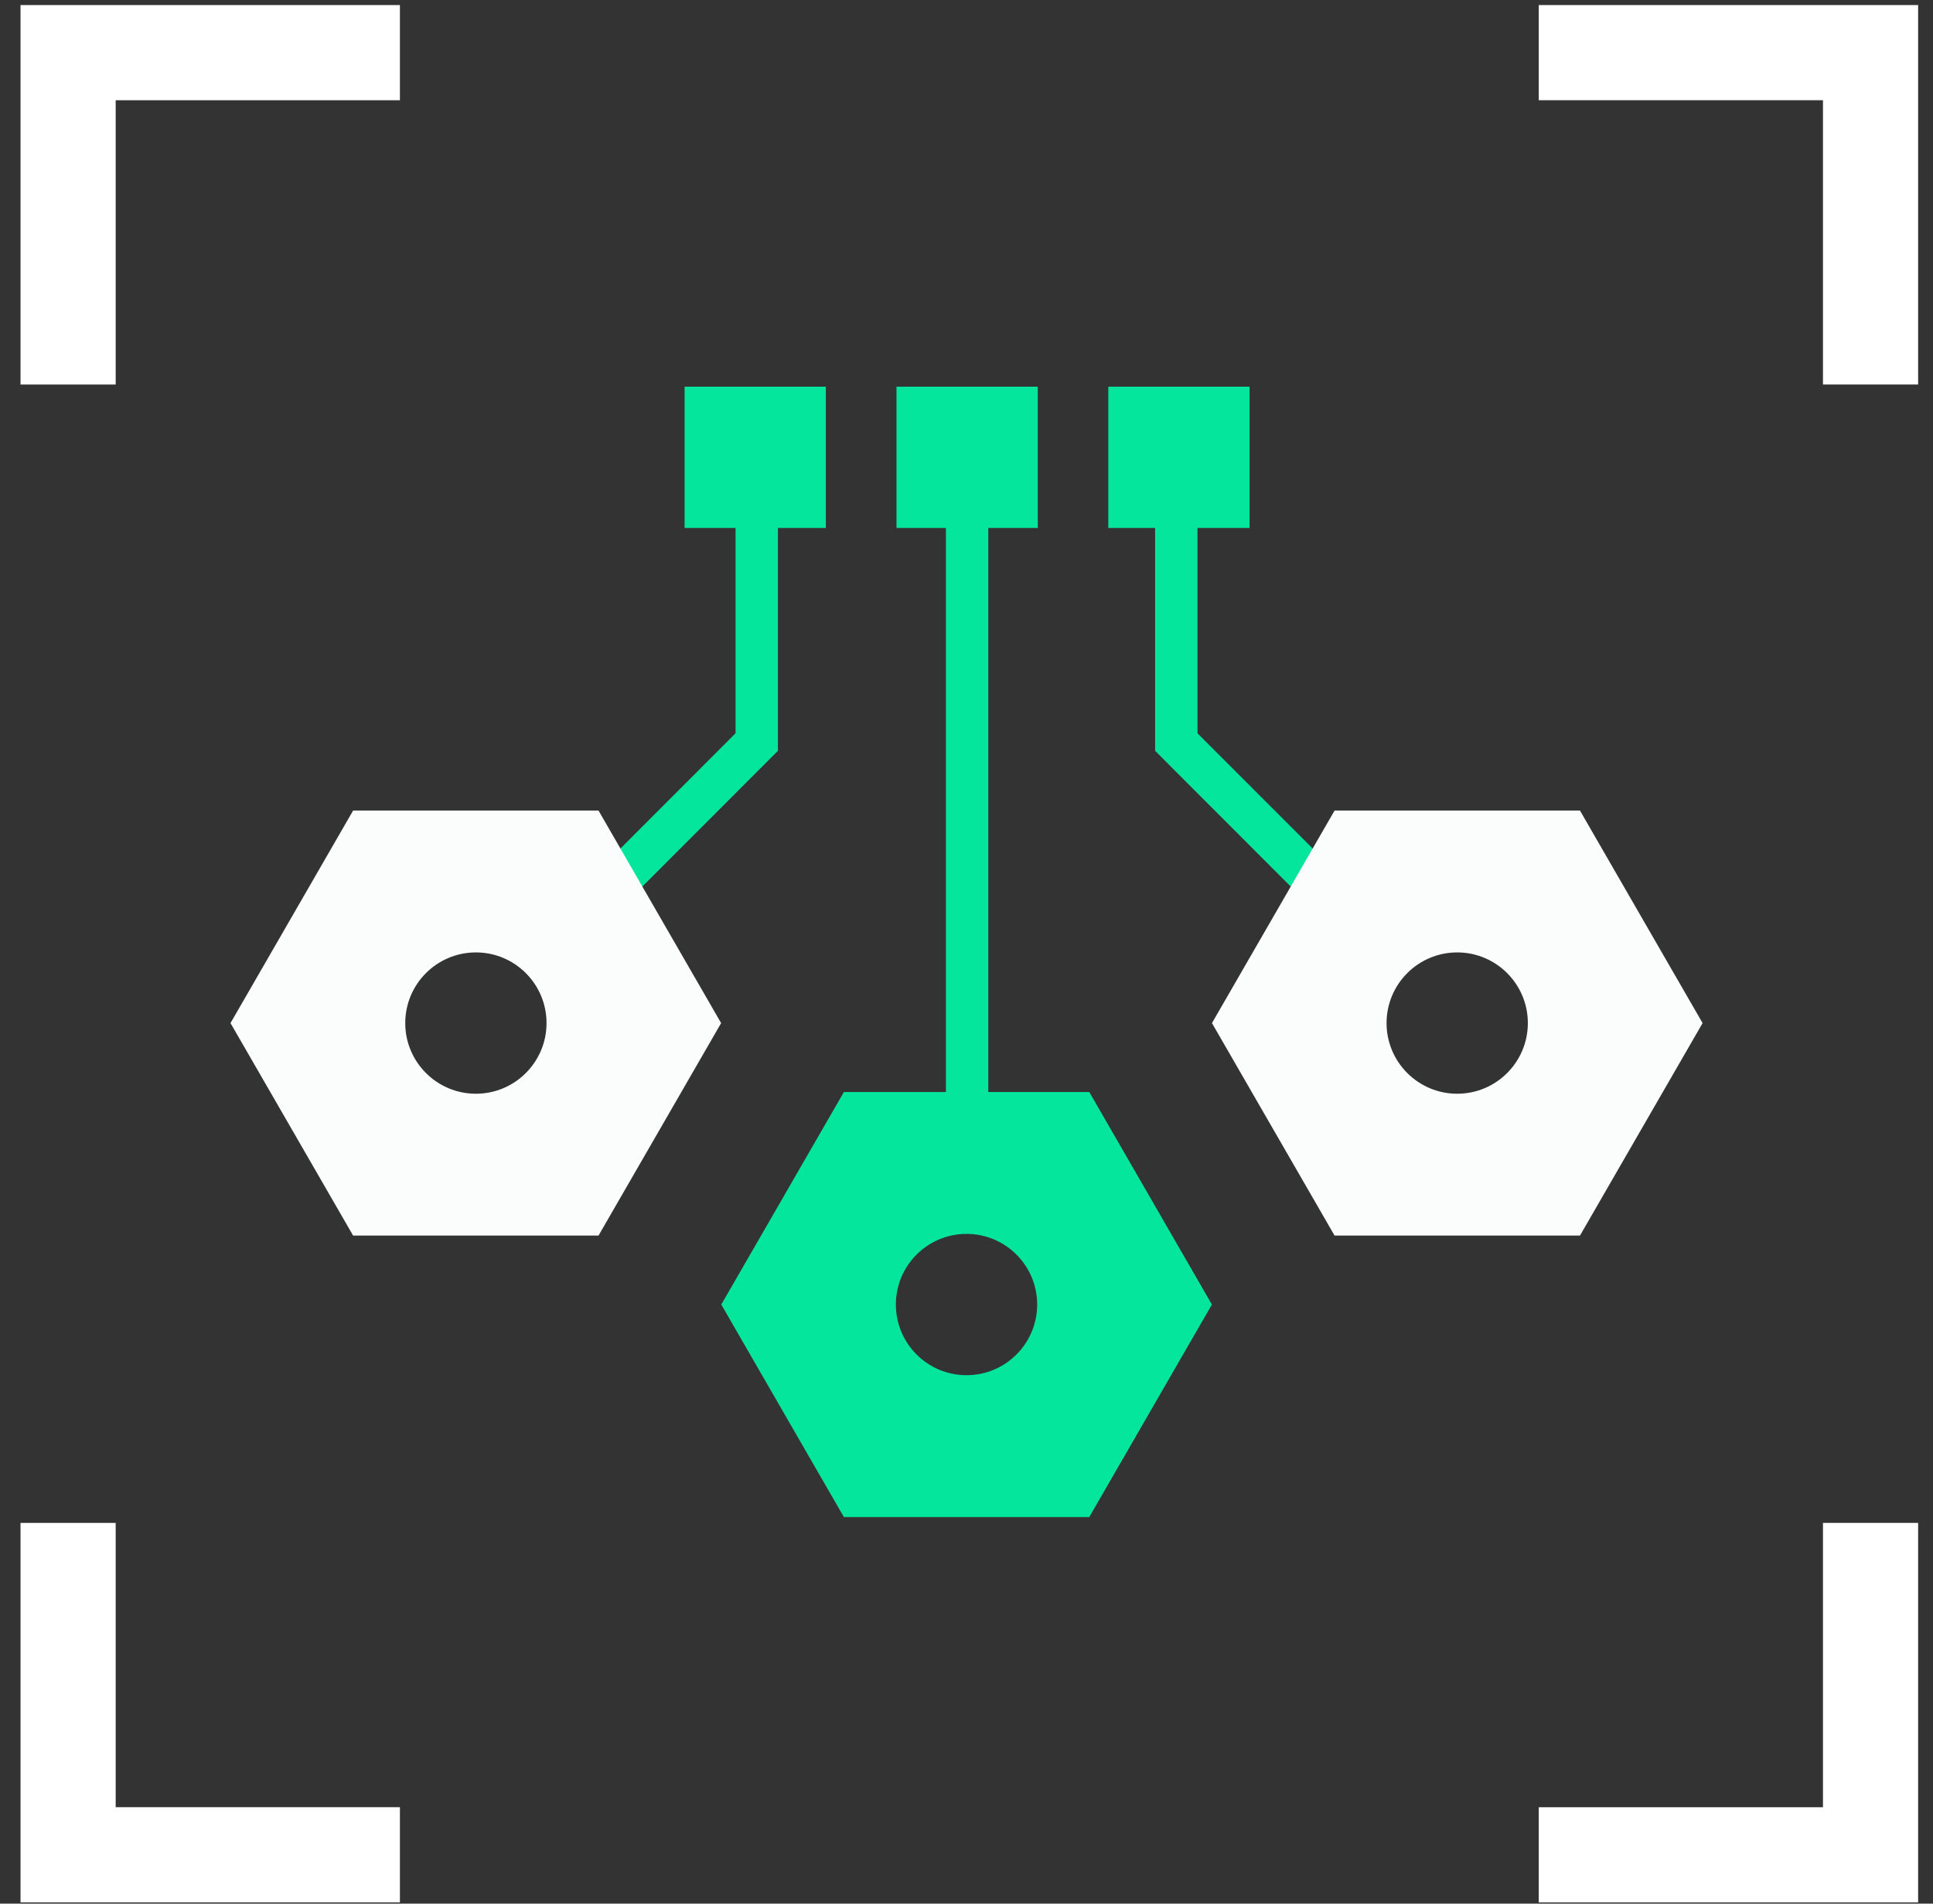 <svg width="65" height="64" viewBox="0 0 65 64" fill="none" xmlns="http://www.w3.org/2000/svg">
<rect x="0" y="0" width="65" height="64" fill="#333333" stroke="none"/>
<g clip-path="url(#clip0_256_3990)">
<path d="M3.89 3.349V12.928H0.69V0.17H13.448V3.37H3.89V3.349Z" fill="white"/>
<path d="M61.3 3.349V12.928H64.501V0.17H51.743V3.37H61.322H61.3V3.349Z" fill="white"/>
<path d="M3.89 60.779V51.2H0.69V63.957H13.448V60.757H3.89V60.779Z" fill="white"/>
<path d="M61.3 60.779V51.2H64.501V63.958H51.743V60.758H61.322H61.3V60.779Z" fill="white"/>
<path d="M42.018 13H37.268V17.75H42.018V13Z" fill="#04E69B"/>
<path d="M34.897 13H30.146V17.75H34.897V13Z" fill="#04E69B"/>
<path d="M27.77 13H23.02V17.75H27.77V13Z" fill="#04E69B"/>
<path d="M33.233 17.038H31.808V37.427H33.233V17.038Z" fill="#04E69B"/>
<path d="M18.131 31.261L24.734 24.653V17.038H26.159V25.242L19.138 32.268L18.131 31.261Z" fill="#04E69B"/>
<path d="M45.787 32.192L38.842 25.242V17.038H40.267V24.653L46.794 31.18L45.787 32.192Z" fill="#04E69B"/>
<path d="M57.252 34.396L53.129 41.54H44.877L40.754 34.396L44.877 27.251H53.129L57.252 34.396ZM46.625 34.396C46.625 35.707 47.69 36.771 49.001 36.771C50.312 36.771 51.376 35.707 51.376 34.396C51.376 33.084 50.312 32.02 49.001 32.02C47.69 32.02 46.625 33.084 46.625 34.396Z" fill="#FBFDFD"/>
<path d="M24.249 34.396L20.126 41.54H11.874L7.751 34.396L11.874 27.251H20.126L24.249 34.396ZM13.627 34.396C13.627 35.707 14.691 36.771 16.003 36.771C17.314 36.771 18.378 35.707 18.378 34.396C18.378 33.084 17.314 32.02 16.003 32.02C14.691 32.02 13.627 33.084 13.627 34.396Z" fill="#FBFDFD"/>
<path d="M40.752 43.858L36.629 51.003H28.377L24.254 43.858L28.377 36.714H36.629L40.752 43.858ZM30.125 43.858C30.125 45.17 31.189 46.234 32.501 46.234C33.812 46.234 34.876 45.17 34.876 43.858C34.876 42.547 33.812 41.483 32.501 41.483C31.189 41.483 30.125 42.547 30.125 43.858Z" fill="#04E69B"/>
</g>
<defs>
<clipPath id="clip0_256_3990">
<rect width="64" height="64" fill="white" transform="translate(0.5)"/>
</clipPath>
</defs>
</svg>
